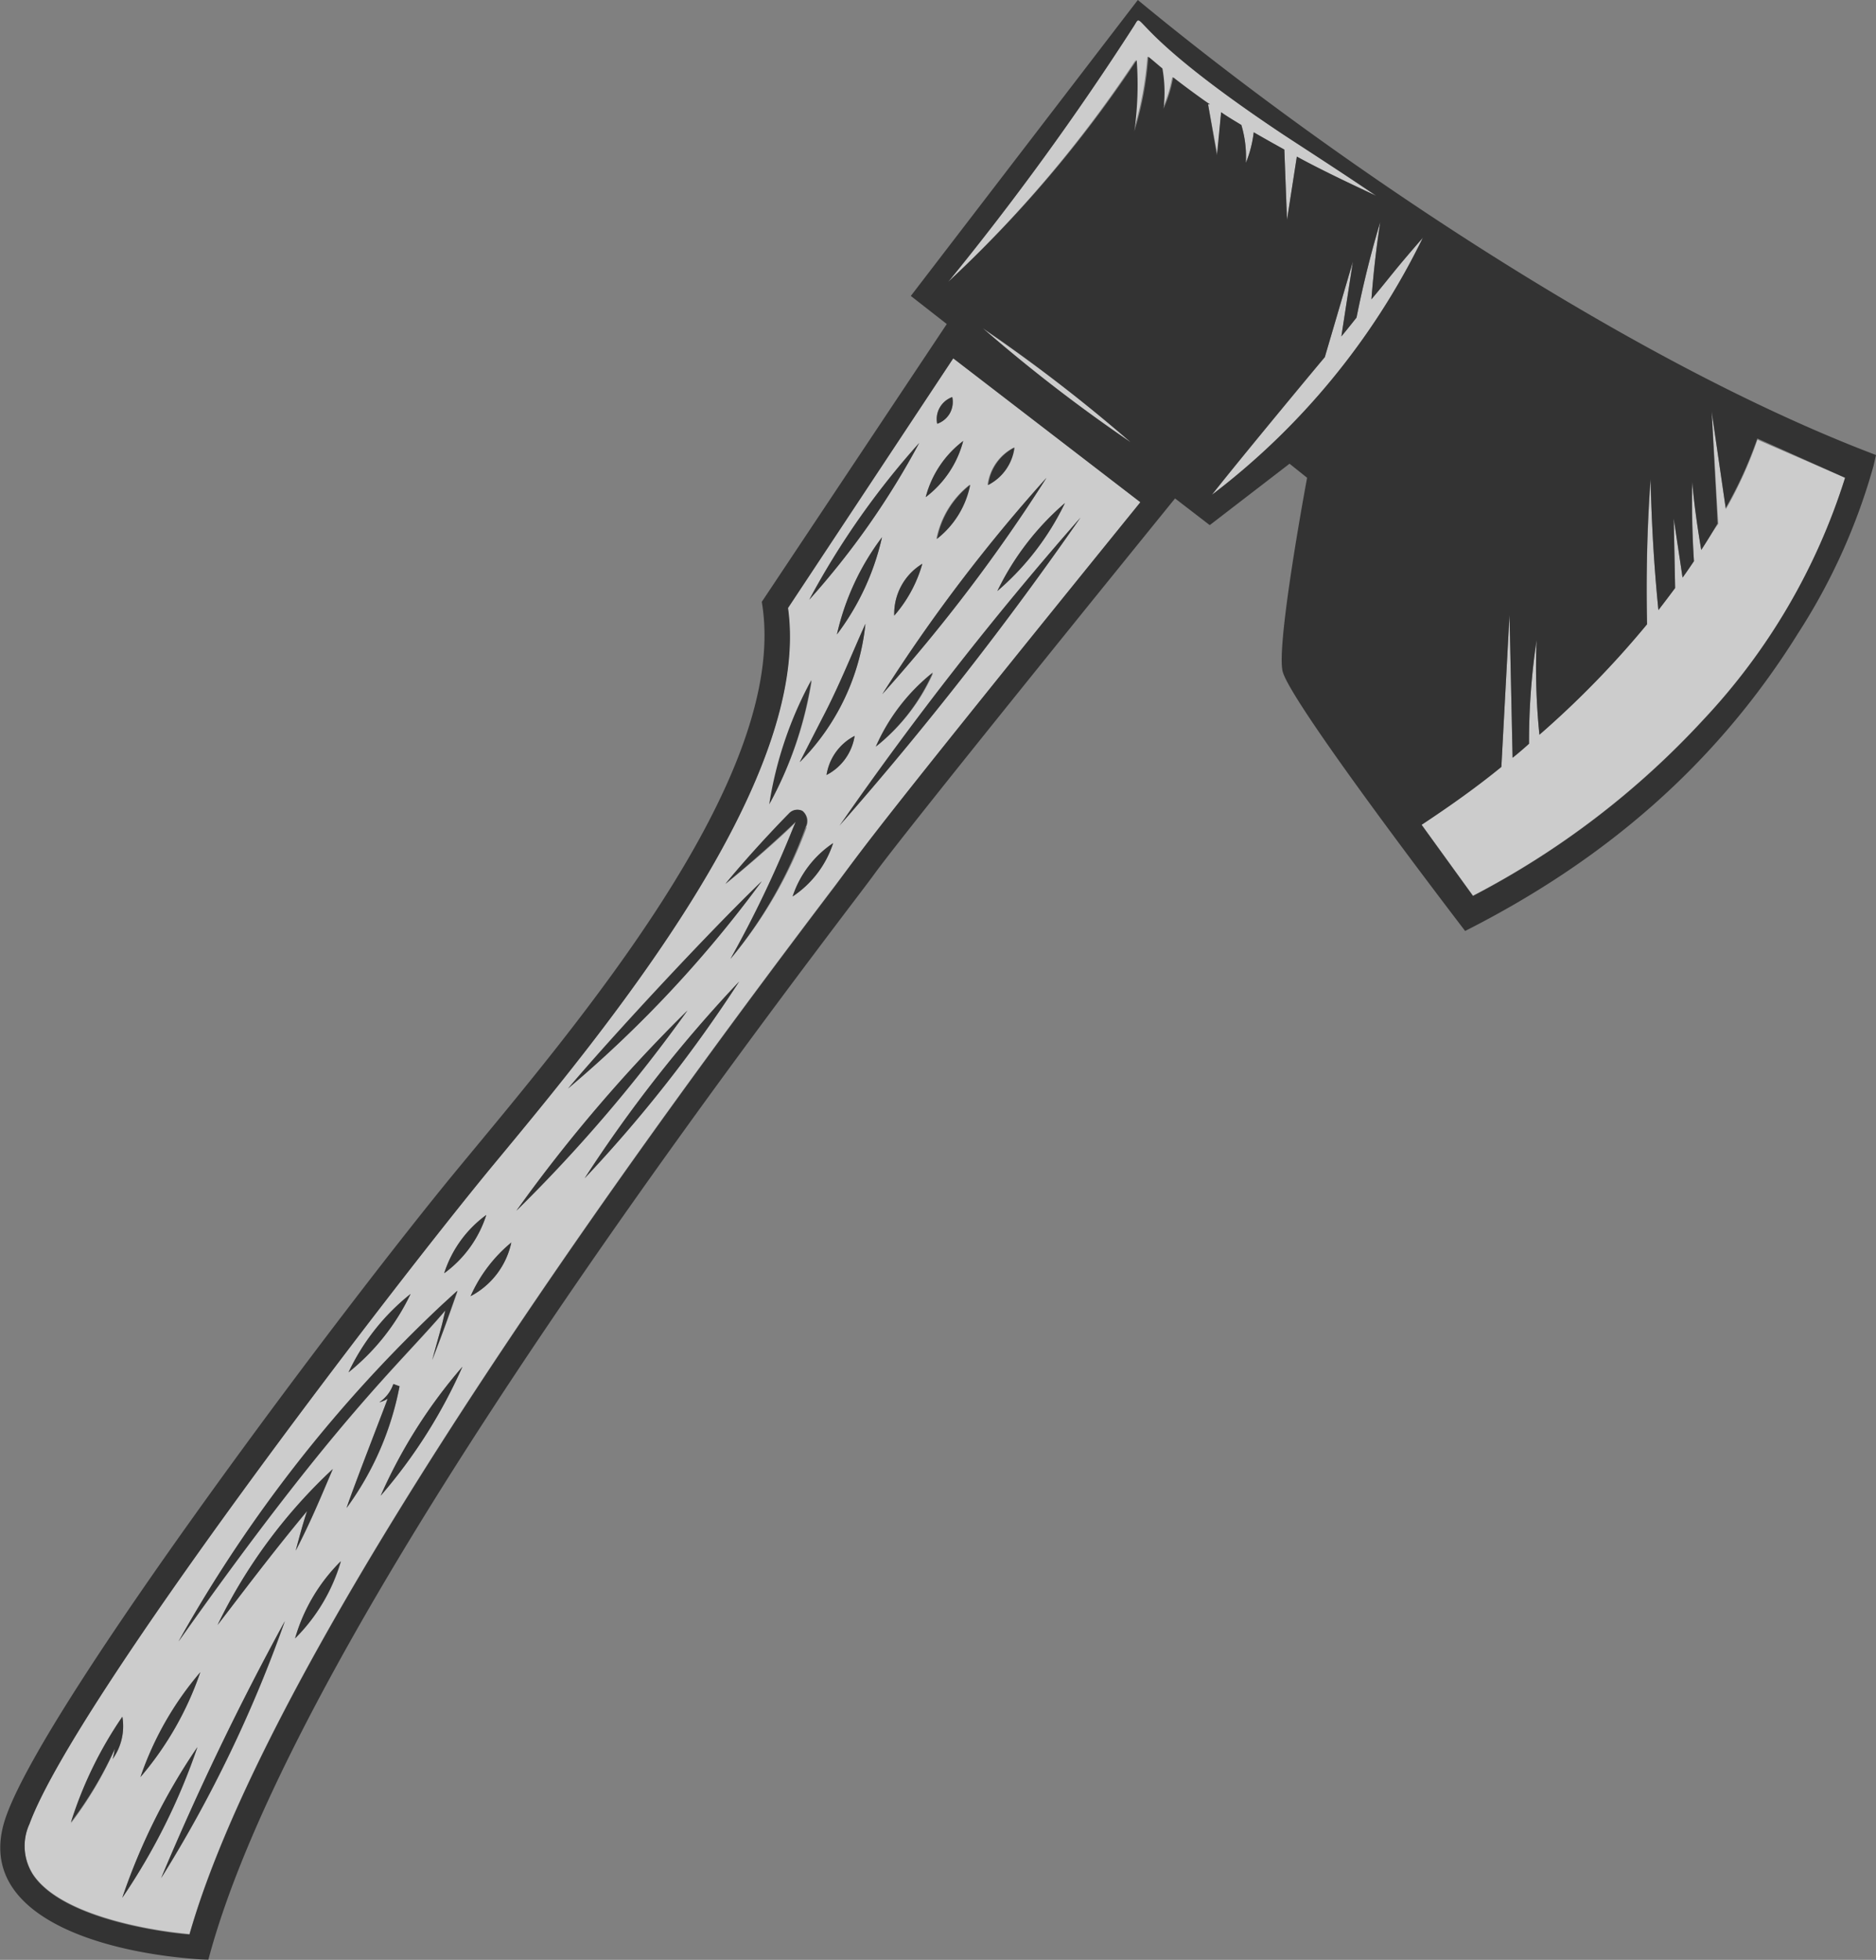 <svg xmlns="http://www.w3.org/2000/svg" viewBox="0 0 133.55 139.47"><rect x="0" y="0" width="133.55" height="139.47" fill="#808080" stroke="none"/><defs><style>.cls-1{opacity:0.6;}.cls-2{fill:#fff;}</style></defs><g id="レイヤー_2" data-name="レイヤー 2"><g id="レイヤー_1-2" data-name="レイヤー 1"><g class="cls-1"><path class="cls-2" d="M80.63,31.59a114.57,114.57,0,0,0-10.71-8.24A113.43,113.43,0,0,0,80.63,31.59Z"/><path class="cls-2" d="M80.85,4.27a23.73,23.73,0,0,1-.17,5.07,23.58,23.58,0,0,0,1-5.31c.15.12.79.68,1,.83a9.58,9.58,0,0,1,.08,2.87,9.49,9.49,0,0,0,.69-2.24c.44.36,1.84,1.4,2.62,1.93H86l.67,3.63L86.93,8c.48.32,1,.62,1.44.91a7.87,7.87,0,0,1,.32,2.7,8.19,8.19,0,0,0,.56-2.18c.76.44,1.49.85,2.18,1.23l.19,5,.7-4.5c1.68.91,3.92,2,5.65,2.79C95.14,12,92,10,91.14,9.43,79.65,1.76,81.56.59,80.67,1.93A200.23,200.23,0,0,1,67.51,20.05,87.78,87.78,0,0,0,80.85,4.27Z"/><path class="cls-2" d="M35.12,82.88C28,91.5,5.3,121.05,2.1,129.76a3.77,3.77,0,0,0,.24,3.6c1.9,2.89,8.14,4,11.15,4.27,4.21-14.77,20.09-40.56,46-74.67,2.22-2.93,2.89-4,21.7-27.22L67.86,25.5,56.07,43.23C57.83,55.51,43.18,73.16,35.12,82.88ZM56.93,54.24l1.58-3.08c1.23-2.33,2.21-4.82,3.1-6.77A16.27,16.27,0,0,1,56.93,54.24Zm3.91-1.87a3.77,3.77,0,0,1-2,2.78A3.78,3.78,0,0,1,60.84,52.37ZM54.23,62.71A85.5,85.5,0,0,1,40.44,77.46C43.61,73.68,50.57,66.22,54.23,62.71Zm-25,29.37a15.93,15.93,0,0,1-4.42,5.58A15.65,15.65,0,0,1,29.23,92.08Zm-15,27A22.86,22.86,0,0,1,10,126.46,22.76,22.76,0,0,1,14.26,119ZM8.71,122.2a4,4,0,0,1-.69,3,5.09,5.09,0,0,0,.15-.71,26.63,26.63,0,0,1-3.12,5.26A28.24,28.24,0,0,1,8.71,122.2Zm0,12.86a44.12,44.12,0,0,1,5.35-10.73A44.66,44.66,0,0,1,8.7,135.06Zm11.57-19.68a93,93,0,0,1-8.8,18.27A196.67,196.67,0,0,1,20.27,115.38Zm-4.79.27a37.49,37.49,0,0,1,8.21-11.11c-.93,2.18-1.56,3.71-2.64,5.81.48-1.87.69-2.46.81-2.82C19.31,110.59,17,113.68,15.48,115.65Zm5.53.95a12.66,12.66,0,0,1,3.26-5.5A12.76,12.76,0,0,1,21,116.6ZM27.6,99.54a2.18,2.18,0,0,1-.59.25,2.55,2.55,0,0,0,1-1.3l.44.16a21.4,21.4,0,0,1-3.77,8.66C25.19,105.77,27.56,99.64,27.6,99.54Zm-.5,6.9a36.56,36.56,0,0,1,5.82-9.18A36.75,36.75,0,0,1,27.1,106.44Zm3.68-9.65c.89-3.35.6-2.12.94-3.54-3.4,4-7.69,7.55-19,23.57A99.46,99.46,0,0,1,31.48,92.88c.49-.47.92-.88,1.1-1C31.71,94.37,31.39,95.19,30.78,96.79Zm2.72-4.55a10.42,10.42,0,0,1,2.9-3.82A5.64,5.64,0,0,1,33.5,92.24Zm-1.88-1.63a8.23,8.23,0,0,1,3-4.15A8.22,8.22,0,0,1,31.62,90.61Zm17.32-18.7A108.12,108.12,0,0,1,36.76,86.16,109.59,109.59,0,0,1,48.94,71.91ZM41.62,83.85a97.54,97.54,0,0,1,11-14A98.44,98.44,0,0,1,41.62,83.85Zm14.8-20A7.31,7.31,0,0,1,59.31,60,7.23,7.23,0,0,1,56.42,63.8Zm1-4.95A31.18,31.18,0,0,1,52,68.24a80.55,80.55,0,0,0,4.51-9.42,2.88,2.88,0,0,0,.13-.31s0-.07,0,0-2.25,2.18-5,4.41c2.19-2.64,4.43-4.9,4.52-5a.81.81,0,0,1,1-.19A.93.93,0,0,1,57.39,58.85Zm-2.63-1.61a27.16,27.16,0,0,1,3-8.85A27,27,0,0,1,54.76,57.24Zm5,1.52A243.59,243.59,0,0,1,76.92,36.83,244.18,244.18,0,0,1,59.76,58.76Zm2.58-5.62a13.87,13.87,0,0,1,4.06-5.28A13.84,13.84,0,0,1,62.34,53.14ZM71,42.06a19.37,19.37,0,0,1,4.81-6.26A19.19,19.19,0,0,1,71,42.06ZM62.81,49.4A116.11,116.11,0,0,1,74.5,34,117.62,117.62,0,0,1,62.81,49.4Zm.85-5.59a4.16,4.16,0,0,1,2-3.69A9.53,9.53,0,0,1,63.66,43.81Zm3-5.47a6.46,6.46,0,0,1,2.36-3.84A6.43,6.43,0,0,1,66.71,38.34Zm3.64-3.83a3.47,3.47,0,0,1,1.87-2.66A3.46,3.46,0,0,1,70.35,34.51ZM66.9,29a1.67,1.67,0,0,1,.89-.75,1.64,1.64,0,0,1-1.07,1.9A1.63,1.63,0,0,1,66.9,29Zm1.67,2.37a7.33,7.33,0,0,1-2.67,4A7.33,7.33,0,0,1,68.57,31.38Zm-3.13.14a56.76,56.76,0,0,1-7.83,11.16A57,57,0,0,1,65.44,31.52Zm-2.65,6.71a18,18,0,0,1-3.21,6.92A18.07,18.07,0,0,1,62.79,38.23Z"/><path class="cls-2" d="M121.11,39.12c-.33-1.93-.51-3.41-.65-4.84,0,1.82,0,3.54.13,5.64-.26.38-.52.77-.81,1.17l-.63-4.21.1,4.95c-.38.51-.77,1-1.19,1.57-.33-3.29-.48-6.2-.56-9.32-.22,3.45-.32,6.64-.25,10.33a66.93,66.93,0,0,1-7.66,7.86,46.9,46.9,0,0,1-.2-6.74,48.53,48.53,0,0,0-.54,7.38c-.38.32-.77.65-1.17,1l-.22-10.17-.58,10.82c-1.73,1.38-3.62,2.76-5.68,4.12l3.66,5.06a59.79,59.79,0,0,0,16.4-12.53A44.64,44.64,0,0,0,131.35,34l-6.24-2.71a29.09,29.09,0,0,1-2.25,4.95l-1-6.87.46,7.91C121.92,37.83,121.54,38.46,121.11,39.12Z"/><path class="cls-2" d="M101.29,16.92c-2.18,2.5-2.23,2.68-3.66,4.38.15-2,.38-3.92.63-5.5-.59,1.94-1.2,4.33-1.69,6.8-.16.2-.59.75-1.08,1.34.15-1,.65-4.21.82-5.32l-2,6.8c-.07.08-6.25,7.5-8.09,9.86A51.17,51.17,0,0,0,101.29,16.92Z"/><path d="M81,0,64.84,21.06l2.56,2L54.23,42.83C56.34,55.24,40.74,73.3,32.47,83.32c-7.93,9.62-29,37.59-32,45.84-2.63,7.13,6.77,9.91,14.36,10.31C20.42,118.34,47.56,81.56,60.89,64c.7-.92,1.16-1.53,1.39-1.85,2.38-3.26,18.23-22.81,21.37-26.68l2.47,1.9L91.8,33l1.25,1c-.53,2.88-2.13,11.94-1.75,13.74.44,2.07,11.72,16.84,13,18.51,9.89-5,17.88-11.82,23.72-21.21a43.48,43.48,0,0,0,5.36-11.91l.17-.75C116,25.73,94.69,11.31,81,0Zm.18,35.74C62.38,58.94,61.71,60,59.49,63c-25.91,34.11-41.79,59.9-46,74.67-3-.26-9.25-1.38-11.15-4.27a3.77,3.77,0,0,1-.24-3.6c3.2-8.71,25.87-38.26,33-46.88,8.06-9.72,22.71-27.37,21-39.65L67.86,25.5ZM80.67,1.93c.89-1.34-1-.17,10.47,7.5.89.6,4,2.59,6.83,4.5-1.73-.81-4-1.88-5.65-2.79l-.7,4.5-.19-5c-.69-.38-1.42-.79-2.18-1.23a8.19,8.19,0,0,1-.56,2.18,7.87,7.87,0,0,0-.32-2.7c-.48-.29-1-.59-1.44-.91l-.3,3.07L86,7.43h.14c-.78-.53-2.18-1.57-2.62-1.93a9.49,9.49,0,0,1-.69,2.24,9.58,9.58,0,0,0-.08-2.87c-.19-.15-.83-.71-1-.83a23.58,23.58,0,0,1-1,5.31,23.73,23.73,0,0,0,.17-5.07A87.78,87.78,0,0,1,67.51,20.05,200.23,200.23,0,0,0,80.67,1.93Zm0,29.66a113.43,113.43,0,0,1-10.71-8.24A114.57,114.57,0,0,1,80.63,31.59Zm5.55,3.69c1.84-2.36,8-9.78,8.09-9.86l2-6.8c-.17,1.11-.67,4.36-.82,5.32.49-.59.92-1.14,1.08-1.34.49-2.47,1.1-4.86,1.69-6.8-.25,1.58-.48,3.53-.63,5.5,1.43-1.7,1.48-1.88,3.66-4.38A51.17,51.17,0,0,1,86.18,35.28Zm35.63-6,1,6.87a29.09,29.09,0,0,0,2.25-4.95L131.35,34a44.64,44.64,0,0,1-10.09,17.23,59.79,59.79,0,0,1-16.4,12.53l-3.66-5.06c2.06-1.36,4-2.74,5.68-4.12l.58-10.82.22,10.17c.4-.32.79-.65,1.17-1a48.53,48.53,0,0,1,.54-7.38,46.9,46.9,0,0,0,.2,6.74,66.93,66.93,0,0,0,7.66-7.86c-.07-3.69,0-6.88.25-10.33.08,3.12.23,6,.56,9.32.42-.54.81-1.06,1.19-1.57l-.1-4.95.63,4.21c.29-.4.55-.79.81-1.17-.14-2.1-.16-3.82-.13-5.64.14,1.43.32,2.91.65,4.84.43-.66.81-1.29,1.16-1.89Z"/><path d="M8.17,124.45a5.09,5.09,0,0,1-.15.71,4,4,0,0,0,.69-3,28.24,28.24,0,0,0-3.66,7.51A26.63,26.63,0,0,0,8.17,124.45Z"/><path d="M8.7,135.06a44.66,44.66,0,0,0,5.35-10.73A44.12,44.12,0,0,0,8.7,135.06Z"/><path d="M11.47,133.65a93,93,0,0,0,8.8-18.27A196.67,196.67,0,0,0,11.47,133.65Z"/><path d="M14.26,119A22.76,22.76,0,0,0,10,126.46,22.86,22.86,0,0,0,14.26,119Z"/><path d="M23.69,104.54a37.49,37.49,0,0,0-8.21,11.11c1.55-2,3.83-5.06,6.38-8.12-.12.36-.33,1-.81,2.82C22.13,108.25,22.76,106.72,23.69,104.54Z"/><path d="M28,98.49a2.55,2.55,0,0,1-1,1.3,2.18,2.18,0,0,0,.59-.25c0,.1-2.41,6.23-2.92,7.77a21.4,21.4,0,0,0,3.77-8.66Z"/><path d="M12.7,116.82c11.33-16,15.62-19.61,19-23.57-.34,1.42,0,.19-.94,3.54.61-1.6.93-2.42,1.8-4.94-.18.15-.61.56-1.1,1A99.46,99.46,0,0,0,12.7,116.82Z"/><path d="M21,116.6a12.76,12.76,0,0,0,3.26-5.5A12.66,12.66,0,0,0,21,116.6Z"/><path d="M27.1,106.44a36.75,36.75,0,0,0,5.82-9.18A36.56,36.56,0,0,0,27.1,106.44Z"/><path d="M31.62,90.61a8.22,8.22,0,0,0,3-4.15A8.23,8.23,0,0,0,31.62,90.61Z"/><path d="M33.5,92.24a5.64,5.64,0,0,0,2.9-3.82A10.42,10.42,0,0,0,33.5,92.24Z"/><path d="M29.23,92.08a15.65,15.65,0,0,0-4.42,5.58A15.93,15.93,0,0,0,29.23,92.08Z"/><path d="M48.94,71.91A109.59,109.59,0,0,0,36.76,86.16,108.12,108.12,0,0,0,48.94,71.91Z"/><path d="M41.62,83.85a98.44,98.44,0,0,0,11-14A97.54,97.54,0,0,0,41.62,83.85Z"/><path d="M54.23,62.71c-3.66,3.51-10.62,11-13.79,14.75A85.5,85.5,0,0,0,54.23,62.71Z"/><path d="M56.16,57.89c-.09.09-2.33,2.35-4.52,5,2.74-2.23,5-4.41,5-4.41s.07,0,0,0a2.88,2.88,0,0,1-.13.31A80.55,80.55,0,0,1,52,68.24a31.18,31.18,0,0,0,5.35-9.39.93.93,0,0,0-.24-1.15A.81.81,0,0,0,56.16,57.89Z"/><path d="M58.51,51.16l-1.58,3.08a16.27,16.27,0,0,0,4.68-9.85C60.72,46.34,59.74,48.83,58.51,51.16Z"/><path d="M62.79,38.23a18.07,18.07,0,0,0-3.21,6.92A18,18,0,0,0,62.79,38.23Z"/><path d="M65.44,31.52a57,57,0,0,0-7.83,11.16A56.76,56.76,0,0,0,65.44,31.52Z"/><path d="M68.57,31.38a7.33,7.33,0,0,0-2.67,4A7.33,7.33,0,0,0,68.57,31.38Z"/><path d="M66.71,38.34a6.43,6.43,0,0,0,2.36-3.84A6.46,6.46,0,0,0,66.71,38.34Z"/><path d="M62.81,49.4A117.62,117.62,0,0,0,74.5,34,116.11,116.11,0,0,0,62.81,49.4Z"/><path d="M62.34,53.14a13.84,13.84,0,0,0,4.06-5.28A13.87,13.87,0,0,0,62.34,53.14Z"/><path d="M59.76,58.76A244.18,244.18,0,0,0,76.92,36.83,243.59,243.59,0,0,0,59.76,58.76Z"/><path d="M71,42.06a19.19,19.19,0,0,0,4.81-6.26A19.37,19.37,0,0,0,71,42.06Z"/><path d="M60.84,52.37a3.78,3.78,0,0,0-2,2.78A3.77,3.77,0,0,0,60.84,52.37Z"/><path d="M54.76,57.24a27,27,0,0,0,3-8.85A27.16,27.16,0,0,0,54.76,57.24Z"/><path d="M56.42,63.8A7.23,7.23,0,0,0,59.31,60,7.31,7.31,0,0,0,56.42,63.8Z"/><path d="M63.66,43.81a9.53,9.53,0,0,0,2-3.69A4.16,4.16,0,0,0,63.66,43.81Z"/><path d="M70.35,34.51a3.46,3.46,0,0,0,1.87-2.66A3.47,3.47,0,0,0,70.35,34.51Z"/><path d="M67.62,29.41a1.68,1.68,0,0,0,.17-1.15,1.67,1.67,0,0,0-.89.75,1.63,1.63,0,0,0-.18,1.15A1.69,1.69,0,0,0,67.62,29.41Z"/></g></g></g></svg>